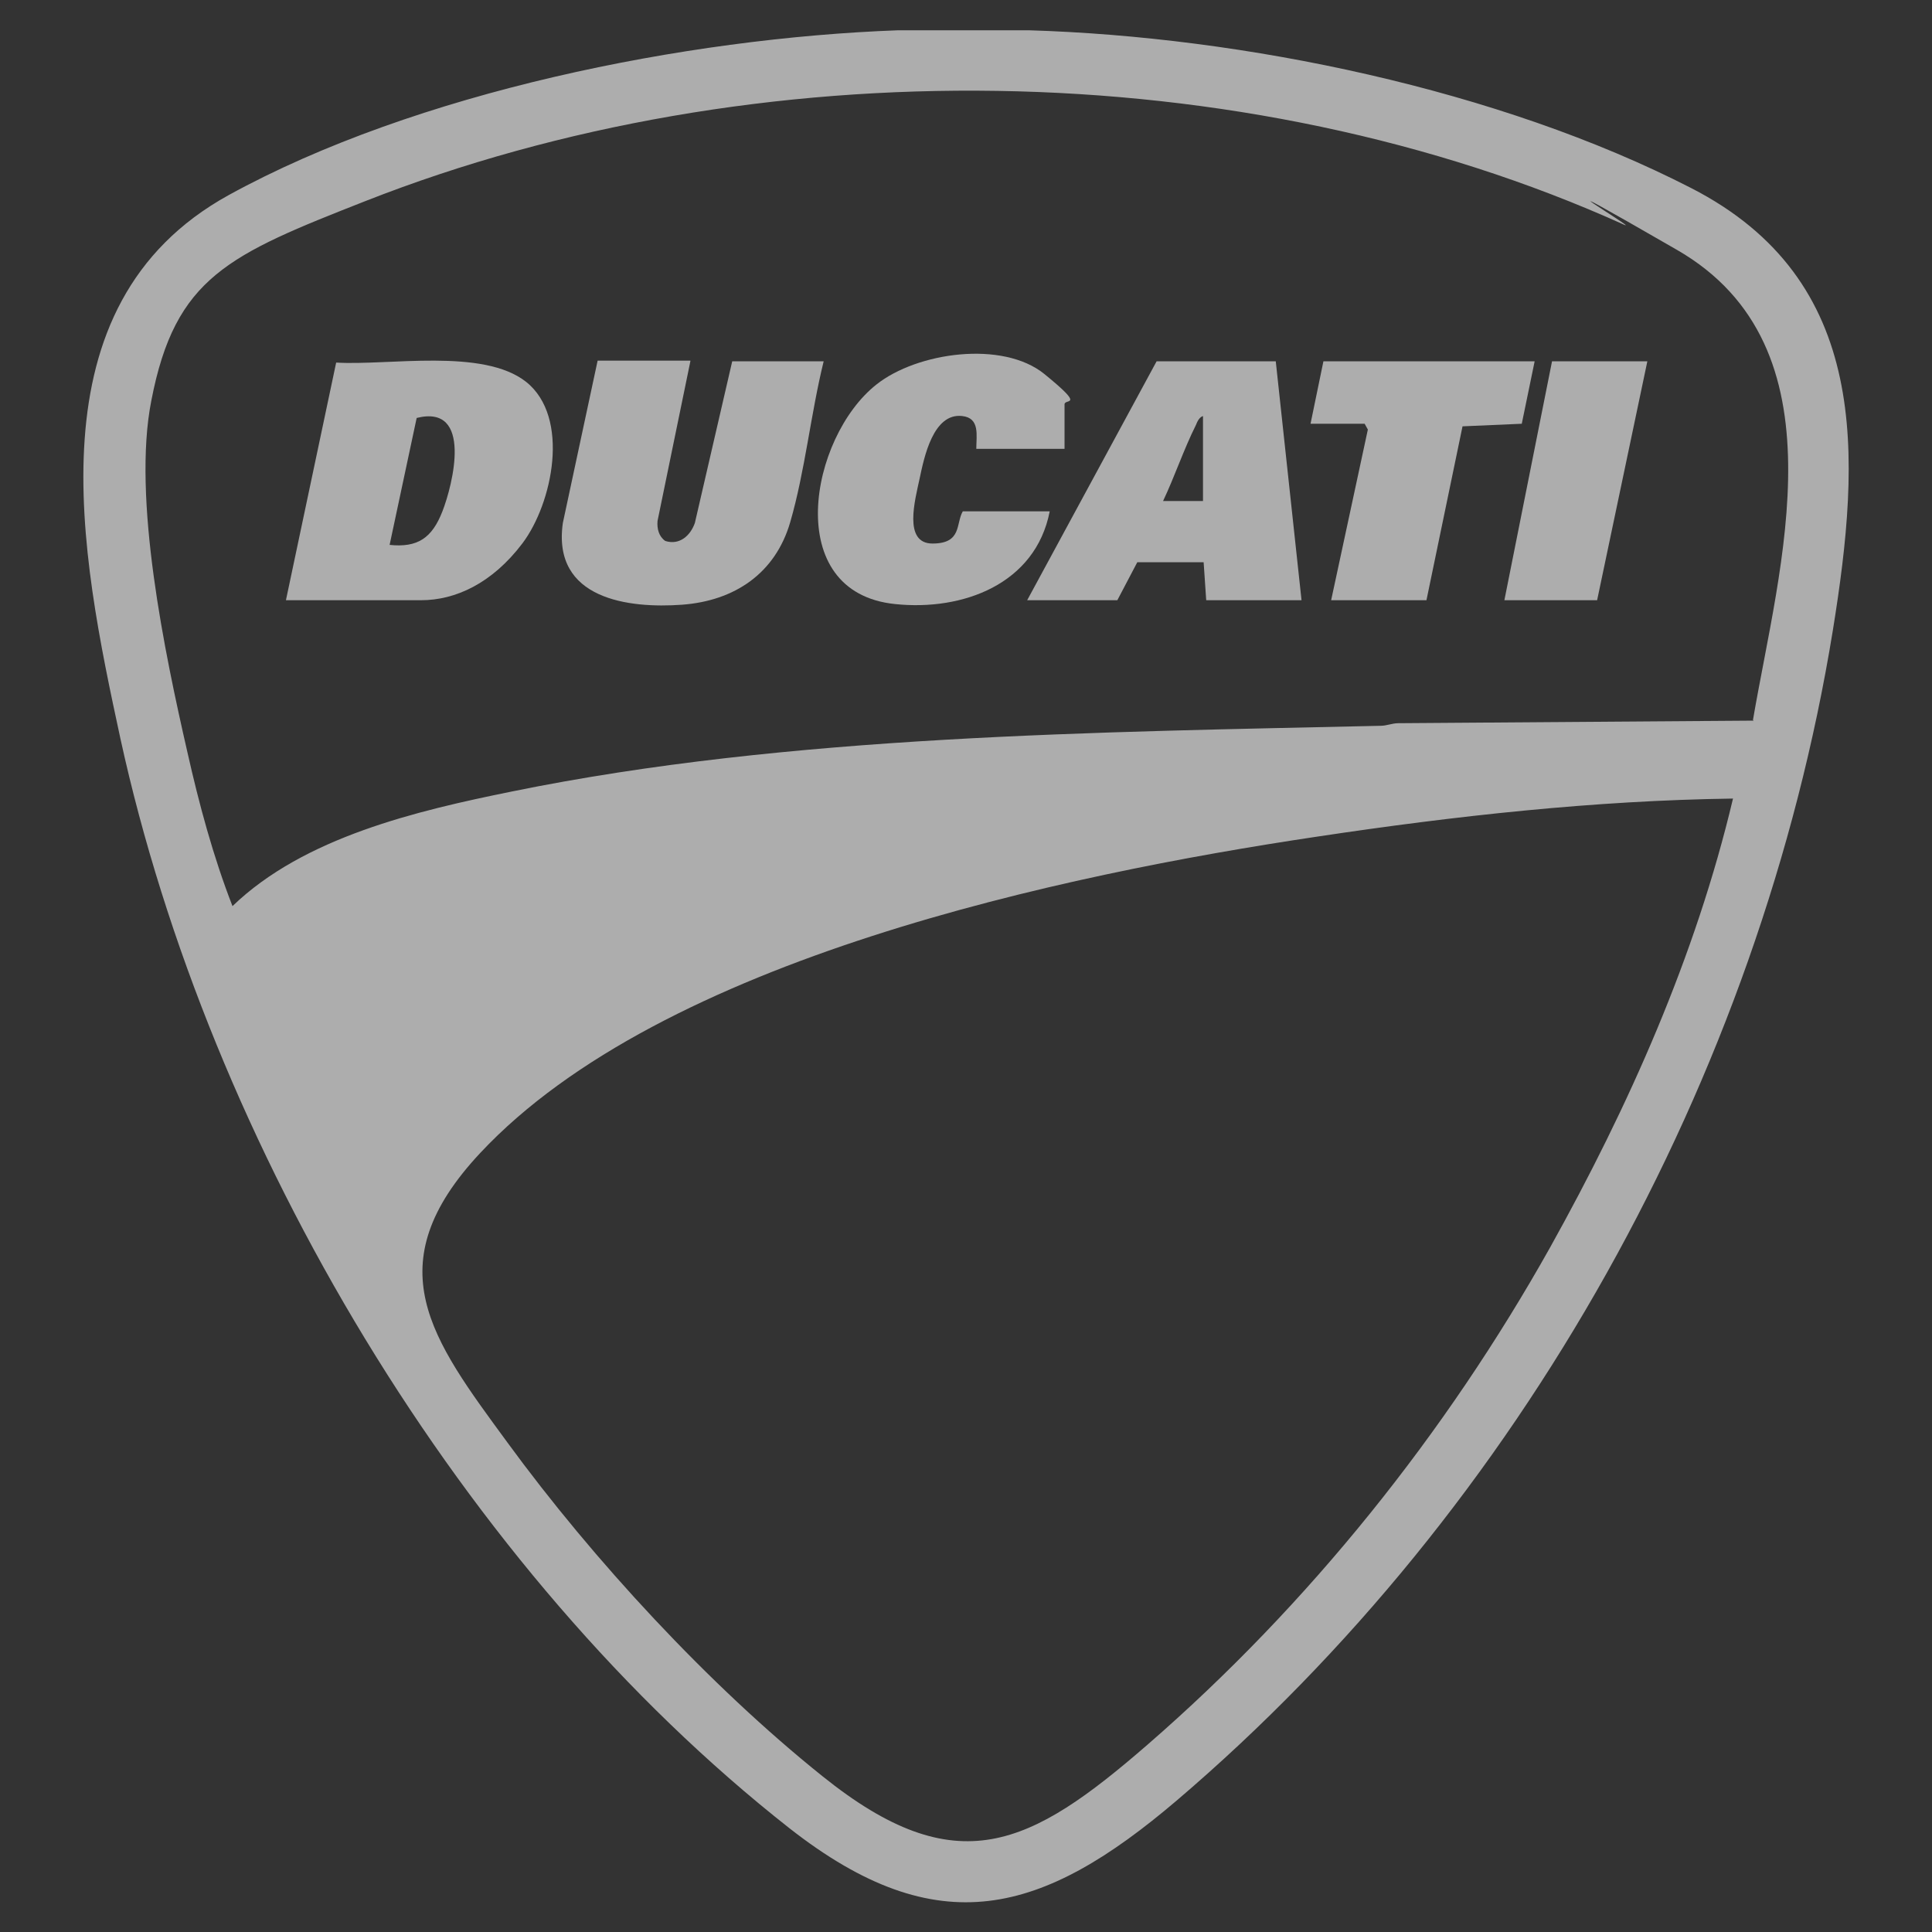 <?xml version="1.0" encoding="UTF-8"?> <svg xmlns="http://www.w3.org/2000/svg" width="60" height="60" viewBox="0 0 60 60" fill="none"><rect x="0" y="0" width="60" height="60" fill="#333333" stroke="none"/><g opacity="0.6"><path d="M27.9 0.94H31.94C38.62 1.14 46.56 2.78 52.52 5.84C58.1 8.7 57.8 14.14 56.92 19.58C54.66 33.48 47.24 46.8 36.54 55.92C32.38 59.46 29.14 60.4 24.52 56.78C14.34 48.78 6.5 35.56 3.74 22.94C2.5 17.2 0.9 9.48 7.1 6.06C12.92 2.86 21.3 1.18 27.9 0.94ZM54.44 22.36C55.26 17.56 57.32 10.78 52.08 7.76C46.84 4.74 50.98 7.22 50.44 6.98C38.58 1.62 23.42 1.5 11.36 6.24C7.1 7.914 5.44 8.6 4.7 12.44C4.1 15.46 5.12 20.3 5.82 23.36C6.18 24.96 6.62 26.6 7.22 28.14C9.44 26 12.94 25.18 15.9 24.58C24.52 22.82 34.1 22.74 42.88 22.54C43.06 22.54 43.24 22.46 43.42 22.46L54.46 22.38L54.44 22.36ZM53.82 24.8C49.5 24.86 45.18 25.34 40.92 25.98C33 27.16 20.56 29.78 14.92 35.8C11.64 39.3 13.4 41.58 15.76 44.8C18.42 48.44 22.02 52.34 25.54 55.16C29.72 58.52 32 57.34 35.64 54.18C40.64 49.84 44.9 44.52 48.14 38.74C50.58 34.36 52.66 29.7 53.82 24.8Z" fill="white"></path><path d="M8.88 18.64L10.44 11.26C12.06 11.36 15 10.8 16.34 11.86C17.72 12.96 17.16 15.64 16.22 16.88C15.28 18.12 14.14 18.64 13.08 18.64H8.9H8.88ZM12.08 16.92C12.98 17.02 13.42 16.7 13.74 15.88C14.06 15.06 14.7 12.54 12.94 12.98L12.1 16.92H12.08Z" fill="white"></path><path d="M21.44 11.22L20.42 16.18C20.4 16.42 20.46 16.66 20.66 16.8C21.1 16.94 21.44 16.64 21.58 16.24L22.74 11.22H25.58C25.18 12.84 25 14.64 24.54 16.22C24.08 17.8 22.82 18.66 21.18 18.78C19.54 18.9 17.14 18.62 17.48 16.24L18.56 11.2H21.44V11.22Z" fill="white"></path><path d="M31.9 18.64L35.92 11.22H39.62L40.42 18.64H37.46L37.38 17.46H35.32L34.7 18.64H31.94H31.9ZM37.36 15.58V12.92C37.24 12.96 37.18 13.1 37.14 13.2C36.76 13.96 36.48 14.8 36.12 15.56H37.36V15.58Z" fill="white"></path><path d="M33.06 13.94H30.32C30.32 13.52 30.44 12.98 29.88 12.92C28.98 12.82 28.7 14.2 28.56 14.86C28.42 15.52 28.04 16.88 28.96 16.88C29.88 16.88 29.68 16.26 29.9 15.88H32.6C32.16 18.14 29.9 18.98 27.8 18.76C24.26 18.4 25.14 13.58 27.22 11.94C28.48 10.94 31.14 10.56 32.44 11.62C33.74 12.68 33.06 12.36 33.06 12.56V13.92V13.94Z" fill="white"></path><path d="M47.66 11.22L47.26 13.16L45.42 13.24L44.3 18.64H41.34L42.48 13.34L42.38 13.16H40.7L41.1 11.22H47.66Z" fill="white"></path><path d="M51.16 11.22L49.6 18.64H46.72L48.2 11.22H51.16Z" fill="white"></path></g></svg> 